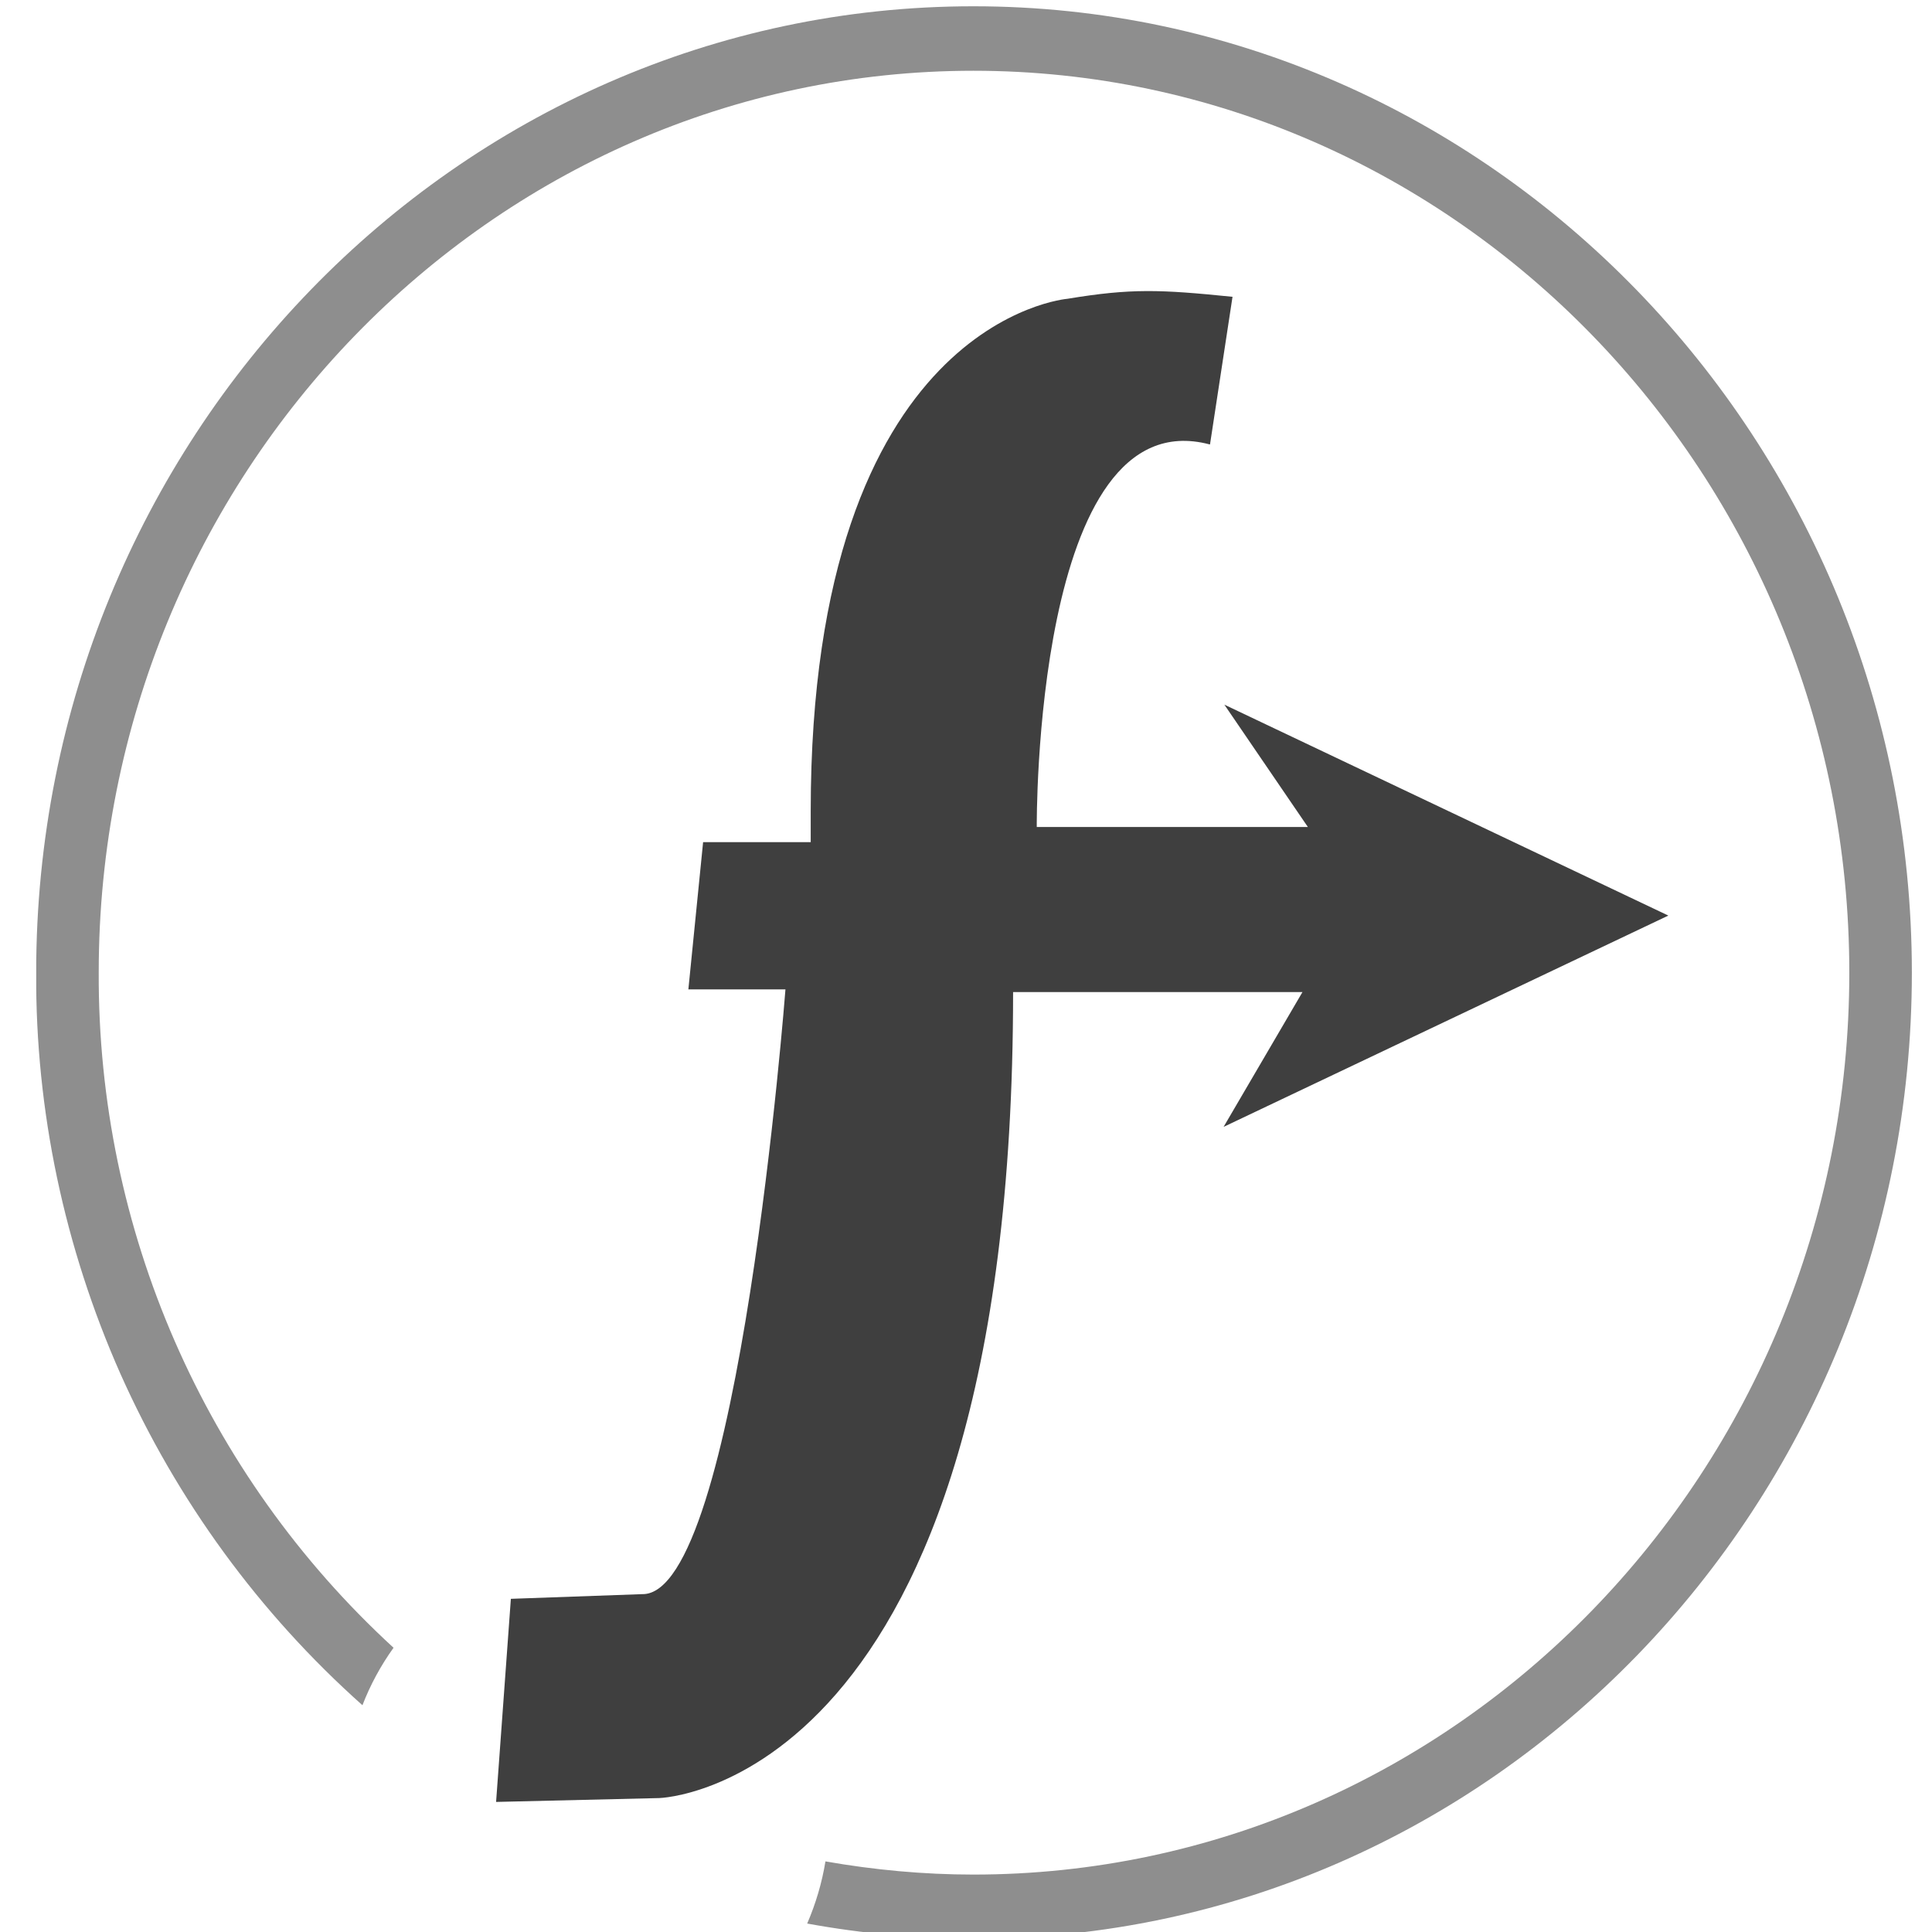 <svg width="40" height="40" viewBox="0 0 40 40" fill="none" xmlns="http://www.w3.org/2000/svg">
<g clip-path="url(#clip0_39_1045)">
<g clip-path="url(#clip1_39_1045)">
<path d="M20.154 0.13C9.451 0.13 0.749 9.105 0.749 20.138C0.733 23.001 1.336 25.832 2.494 28.445C3.66 31.059 5.365 33.399 7.504 35.305C7.665 34.887 7.882 34.485 8.148 34.115C4.231 30.52 2.02 25.446 2.044 20.13C2.044 9.837 10.174 1.465 20.154 1.465C30.134 1.465 38.288 9.837 38.288 20.138C38.288 30.44 30.142 38.811 20.154 38.811C19.125 38.811 18.096 38.715 17.09 38.538C17.018 38.98 16.889 39.414 16.712 39.825C17.854 40.034 19.012 40.138 20.178 40.138C30.882 40.138 39.583 31.163 39.583 20.138C39.583 9.113 30.85 0.13 20.154 0.13Z" fill="#8E8E8E"/>
<path d="M25.044 9.201C21.393 8.236 21.465 17.122 21.465 17.122H27.078L25.349 14.589L34.541 18.956L25.333 23.331L26.966 20.54H20.975C20.975 37.042 13.649 37.227 13.649 37.227L10.271 37.307L10.577 33.102L13.295 33.005C15.297 33.053 16.262 20.484 16.262 20.484H14.252L14.557 17.436H16.785V16.793C16.785 6.612 22.101 6.186 22.101 6.186C23.419 5.968 24.015 5.992 25.518 6.145L25.052 9.201H25.044Z" fill="#3F3F3F"/>
</g>
</g>
<defs>
<clipPath id="clip0_39_1045">
<rect width="40" height="40" fill="white"/>
</clipPath>
<clipPath id="clip1_39_1045">
<rect width="38.834" height="40" fill="white" transform="translate(0.75 0.13)"/>
</clipPath>
</defs>
</svg>
